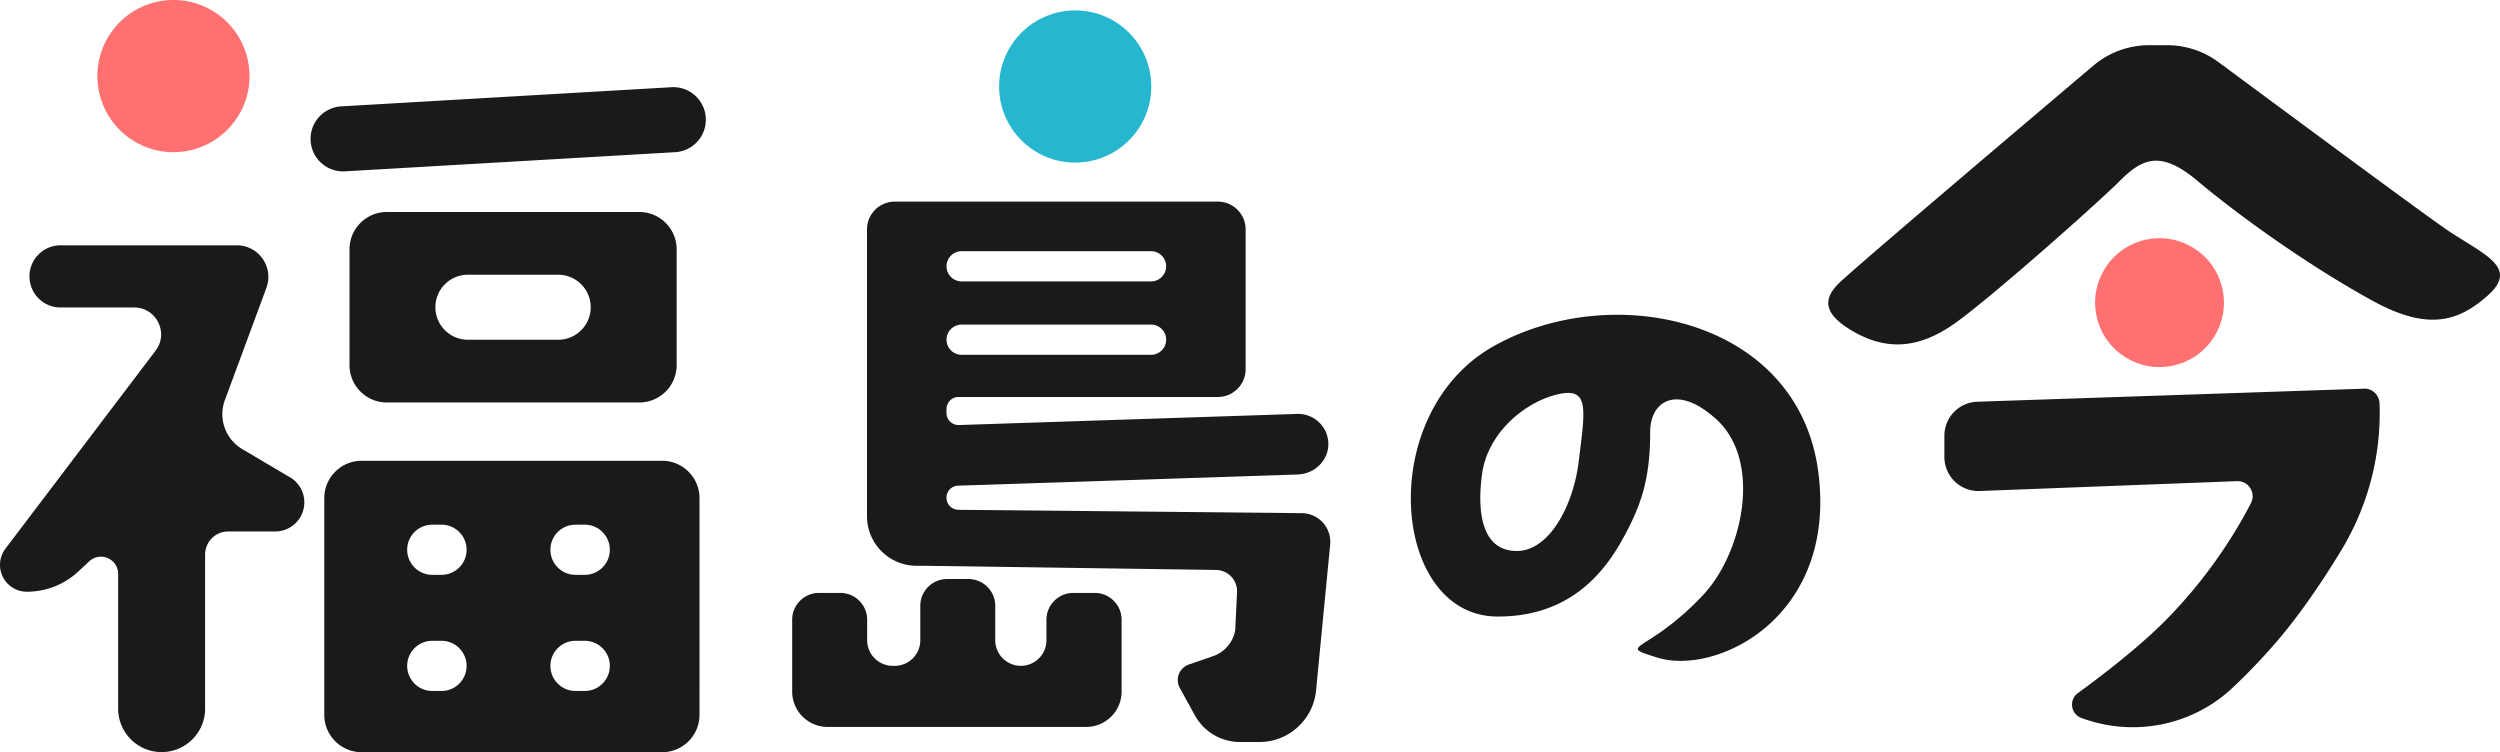 <svg xmlns="http://www.w3.org/2000/svg" width="494.49" height="148.78" viewBox="0 0 494.49 148.78"><path d="M92.55 67.19h17.86c3.55 0 6.43-2.88 6.43-6.43s-2.88-6.43-6.43-6.43H92.55c-3.55 0-6.43 2.88-6.43 6.43s2.88 6.43 6.43 6.43ZM190.21 70.19h37.46c1.65 0 2.99-1.34 2.99-2.99s-1.34-2.99-2.99-2.99h-37.46c-1.65 0-2.99 1.34-2.99 2.99s1.34 2.99 2.99 2.99ZM190.21 55.66h37.46c1.65 0 2.99-1.34 2.99-2.99s-1.34-2.99-2.99-2.99h-37.46c-1.65 0-2.99 1.34-2.99 2.99s1.34 2.99 2.99 2.99ZM115.66 126.74h-1.83c-2.74 0-4.96 2.22-4.96 4.96s2.22 4.96 4.96 4.96h1.83c2.74 0 4.96-2.22 4.96-4.96s-2.22-4.96-4.96-4.96ZM87.33 126.74H85.5c-2.74 0-4.96 2.22-4.96 4.96s2.22 4.96 4.96 4.96h1.83c2.74 0 4.96-2.22 4.96-4.96s-2.22-4.96-4.96-4.96ZM115.66 103.77h-1.83c-2.74 0-4.96 2.22-4.96 4.96s2.22 4.96 4.96 4.96h1.83c2.74 0 4.96-2.22 4.96-4.96s-2.22-4.96-4.96-4.96ZM87.33 103.77H85.5c-2.74 0-4.96 2.22-4.96 4.96s2.22 4.96 4.96 4.96h1.83c2.74 0 4.96-2.22 4.96-4.96s-2.22-4.96-4.96-4.96ZM308.46 77.93c-6.56 1.36-14.21 7.56-15.32 15.87s.33 15.19 6.87 15.19 11.21-9.19 12.25-17.68c1.24-10.2 2.17-14.62-3.8-13.37Z" fill="none"/><path d="m57.38 94.42-9.45-5.58c-3.34-1.98-4.8-6.06-3.45-9.7l8.21-22.2c1.51-4.08-1.51-8.42-5.86-8.42H11.98c-3.4 0-6.15 2.75-6.15 6.15s2.75 6.15 6.15 6.15h14.56c4.4 0 6.9 5.03 4.24 8.53l-29.7 39.17a5.308 5.308 0 0 0 .83 7.29c.95.8 2.16 1.23 3.4 1.23 3.79 0 7.43-1.43 10.2-4.02l2.14-1.99c2.18-2.03 5.72-.48 5.72 2.49v26.64c0 4.75 3.85 8.6 8.6 8.6s8.6-3.85 8.6-8.6v-30.47c0-2.52 2.05-4.57 4.57-4.57h9.3c2.76 0 5.13-1.96 5.65-4.67.46-2.39-.63-4.8-2.72-6.04ZM132.8 17.25l-65.31 3.79a6.434 6.434 0 0 0-6.05 6.8 6.434 6.434 0 0 0 6.8 6.05l65.31-3.79a6.434 6.434 0 0 0 6.05-6.8 6.434 6.434 0 0 0-6.8-6.05ZM126.45 79.61c4.08 0 7.39-3.31 7.39-7.39v-22.9c0-4.08-3.31-7.39-7.39-7.39H76.52c-4.08 0-7.39 3.31-7.39 7.39v22.9c0 4.08 3.31 7.39 7.39 7.39h49.93Zm-33.9-25.27h17.86c3.55 0 6.43 2.88 6.43 6.43s-2.88 6.43-6.43 6.43H92.55c-3.55 0-6.43-2.88-6.43-6.43s2.88-6.43 6.43-6.43ZM130.97 91.14H71.53c-4.08 0-7.39 3.31-7.39 7.39v42.86c0 4.08 3.31 7.39 7.39 7.39h59.44c4.08 0 7.39-3.31 7.39-7.39V98.53c0-4.08-3.31-7.39-7.39-7.39Zm-43.64 45.53H85.5c-2.74 0-4.96-2.22-4.96-4.96s2.22-4.96 4.96-4.96h1.83c2.74 0 4.96 2.22 4.96 4.96s-2.22 4.96-4.96 4.96Zm0-22.97H85.5c-2.74 0-4.96-2.22-4.96-4.96s2.22-4.96 4.96-4.96h1.83c2.74 0 4.96 2.22 4.96 4.96s-2.22 4.96-4.96 4.96Zm28.33 22.97h-1.83c-2.74 0-4.96-2.22-4.96-4.96s2.22-4.96 4.96-4.96h1.83c2.74 0 4.96 2.22 4.96 4.96s-2.22 4.96-4.96 4.96Zm0-22.97h-1.83c-2.74 0-4.96-2.22-4.96-4.96s2.22-4.96 4.96-4.96h1.83c2.74 0 4.96 2.22 4.96 4.96s-2.22 4.96-4.96 4.96Z" fill="#1a1a1a"/><circle cx="34.31" cy="15.05" r="15.05" transform="rotate(-9.22 34.298 15.06)" fill="#ff7171"/><circle cx="212.67" cy="17.11" r="15.05" fill="#27b6cf"/><circle cx="427.14" cy="59.84" r="12.74" transform="rotate(-13.28 427.234 59.835)" fill="#ff7171"/><path d="m257.51 101.5-67.93-.66c-1.31-.01-2.37-1.08-2.37-2.39s1.02-2.35 2.31-2.39l67.18-2.21c3.28-.11 6.05-2.73 6.04-6.01 0-3.39-2.82-6.08-6.18-5.97l-66.88 2.2a2.395 2.395 0 0 1-2.47-2.39v-.77a2.39 2.39 0 0 1 2.39-2.39h51.29c3.03 0 5.49-2.46 5.49-5.49V45.37c0-3.03-2.46-5.49-5.49-5.49h-63.91c-3.03 0-5.49 2.46-5.49 5.49v56.73c0 5.42 4.39 9.81 9.81 9.81h1.6l57.64.83c2.38.03 4.25 2.03 4.14 4.4l-.35 7.43a6.633 6.633 0 0 1-4.38 5.21l-4.8 1.66a3.252 3.252 0 0 0-1.79 4.64l2.99 5.42a10.19 10.19 0 0 0 8.93 5.27h3.8c5.81 0 10.67-4.41 11.23-10.19l2.79-28.85c.32-3.32-2.27-6.2-5.61-6.23Zm-67.3-51.82h37.46c1.65 0 2.99 1.34 2.99 2.99s-1.34 2.99-2.99 2.99h-37.46c-1.65 0-2.99-1.34-2.99-2.99s1.34-2.99 2.99-2.99Zm0 14.52h37.46c1.65 0 2.99 1.34 2.99 2.99s-1.34 2.99-2.99 2.99h-37.46c-1.65 0-2.99-1.34-2.99-2.99s1.34-2.99 2.99-2.99Z" fill="#1a1a1a"/><path d="M216.51 117.28h-4.23c-2.93 0-5.3 2.38-5.3 5.3v4.06a5.06 5.06 0 1 1-10.12 0v-6.81c0-2.93-2.38-5.3-5.3-5.3h-4.23c-2.93 0-5.3 2.38-5.3 5.3v6.81c0 2.8-2.27 5.06-5.06 5.06h-.39a5.06 5.06 0 0 1-5.06-5.06v-4.06c0-2.93-2.38-5.3-5.3-5.3h-4.23c-2.93 0-5.3 2.38-5.3 5.3v14.2c0 3.87 3.13 7 7 7h51.16c3.87 0 7-3.13 7-7v-14.2c0-2.93-2.38-5.3-5.3-5.3ZM295.36 68.52c-23.5 13.3-20.17 53.43.89 53.43 11.85 0 19.44-5.93 24.5-14.96 3.94-7.02 5.65-12.3 5.65-21.62 0-5.87 5.18-9.61 13.08-2.44 9.17 8.33 5.23 26.44-2.66 34.81-10.95 11.62-17.4 9.7-9.08 12.31 11.8 3.71 35.68-7.99 31.91-36.72-3.98-30.37-40.79-38.11-64.29-24.81Zm16.9 22.78c-1.03 8.5-5.71 17.68-12.25 17.68s-7.98-6.87-6.87-15.19 8.76-14.51 15.32-15.87c5.97-1.24 5.05 3.17 3.8 13.37ZM483.33 45c-5.89-4.11-33.51-24.56-44.5-32.7-2.94-2.18-6.5-3.36-10.17-3.36h-3.57c-4.04 0-7.95 1.43-11.03 4.04-12.9 10.92-47.68 40.38-50.42 43.13-3.38 3.38-2.42 6.15 2.28 9.06 7.19 4.45 13.67 3.66 20.39-.97 6.72-4.63 28.34-23.79 32.94-28.38 4.59-4.59 8.19-6.12 15.46 0 7.98 6.72 22.02 16.82 34.73 23.75 10.93 5.96 16.91 3.96 22.63-1.12 6.5-5.77-1.34-8.29-8.74-13.44ZM467.56 76.88l-76.46 2.58c-3.63.12-6.51 3.1-6.51 6.73v4.2c0 3.82 3.18 6.88 6.99 6.73l50.88-1.95c2.29-.09 3.81 2.32 2.76 4.36-2.74 5.32-8.25 14.55-17.17 23.47-5.22 5.22-12.49 10.77-17.06 14.1-1.81 1.32-1.42 4.12.68 4.9 10.33 3.86 21.98 1.56 29.99-6.02 2.76-2.61 5.69-5.62 8.6-9 4.77-5.54 9.23-12.2 12.79-18.06 5.33-8.77 8-18.9 7.61-29.16a2.998 2.998 0 0 0-3.11-2.89Z" fill="#1a1a1a"/></svg>